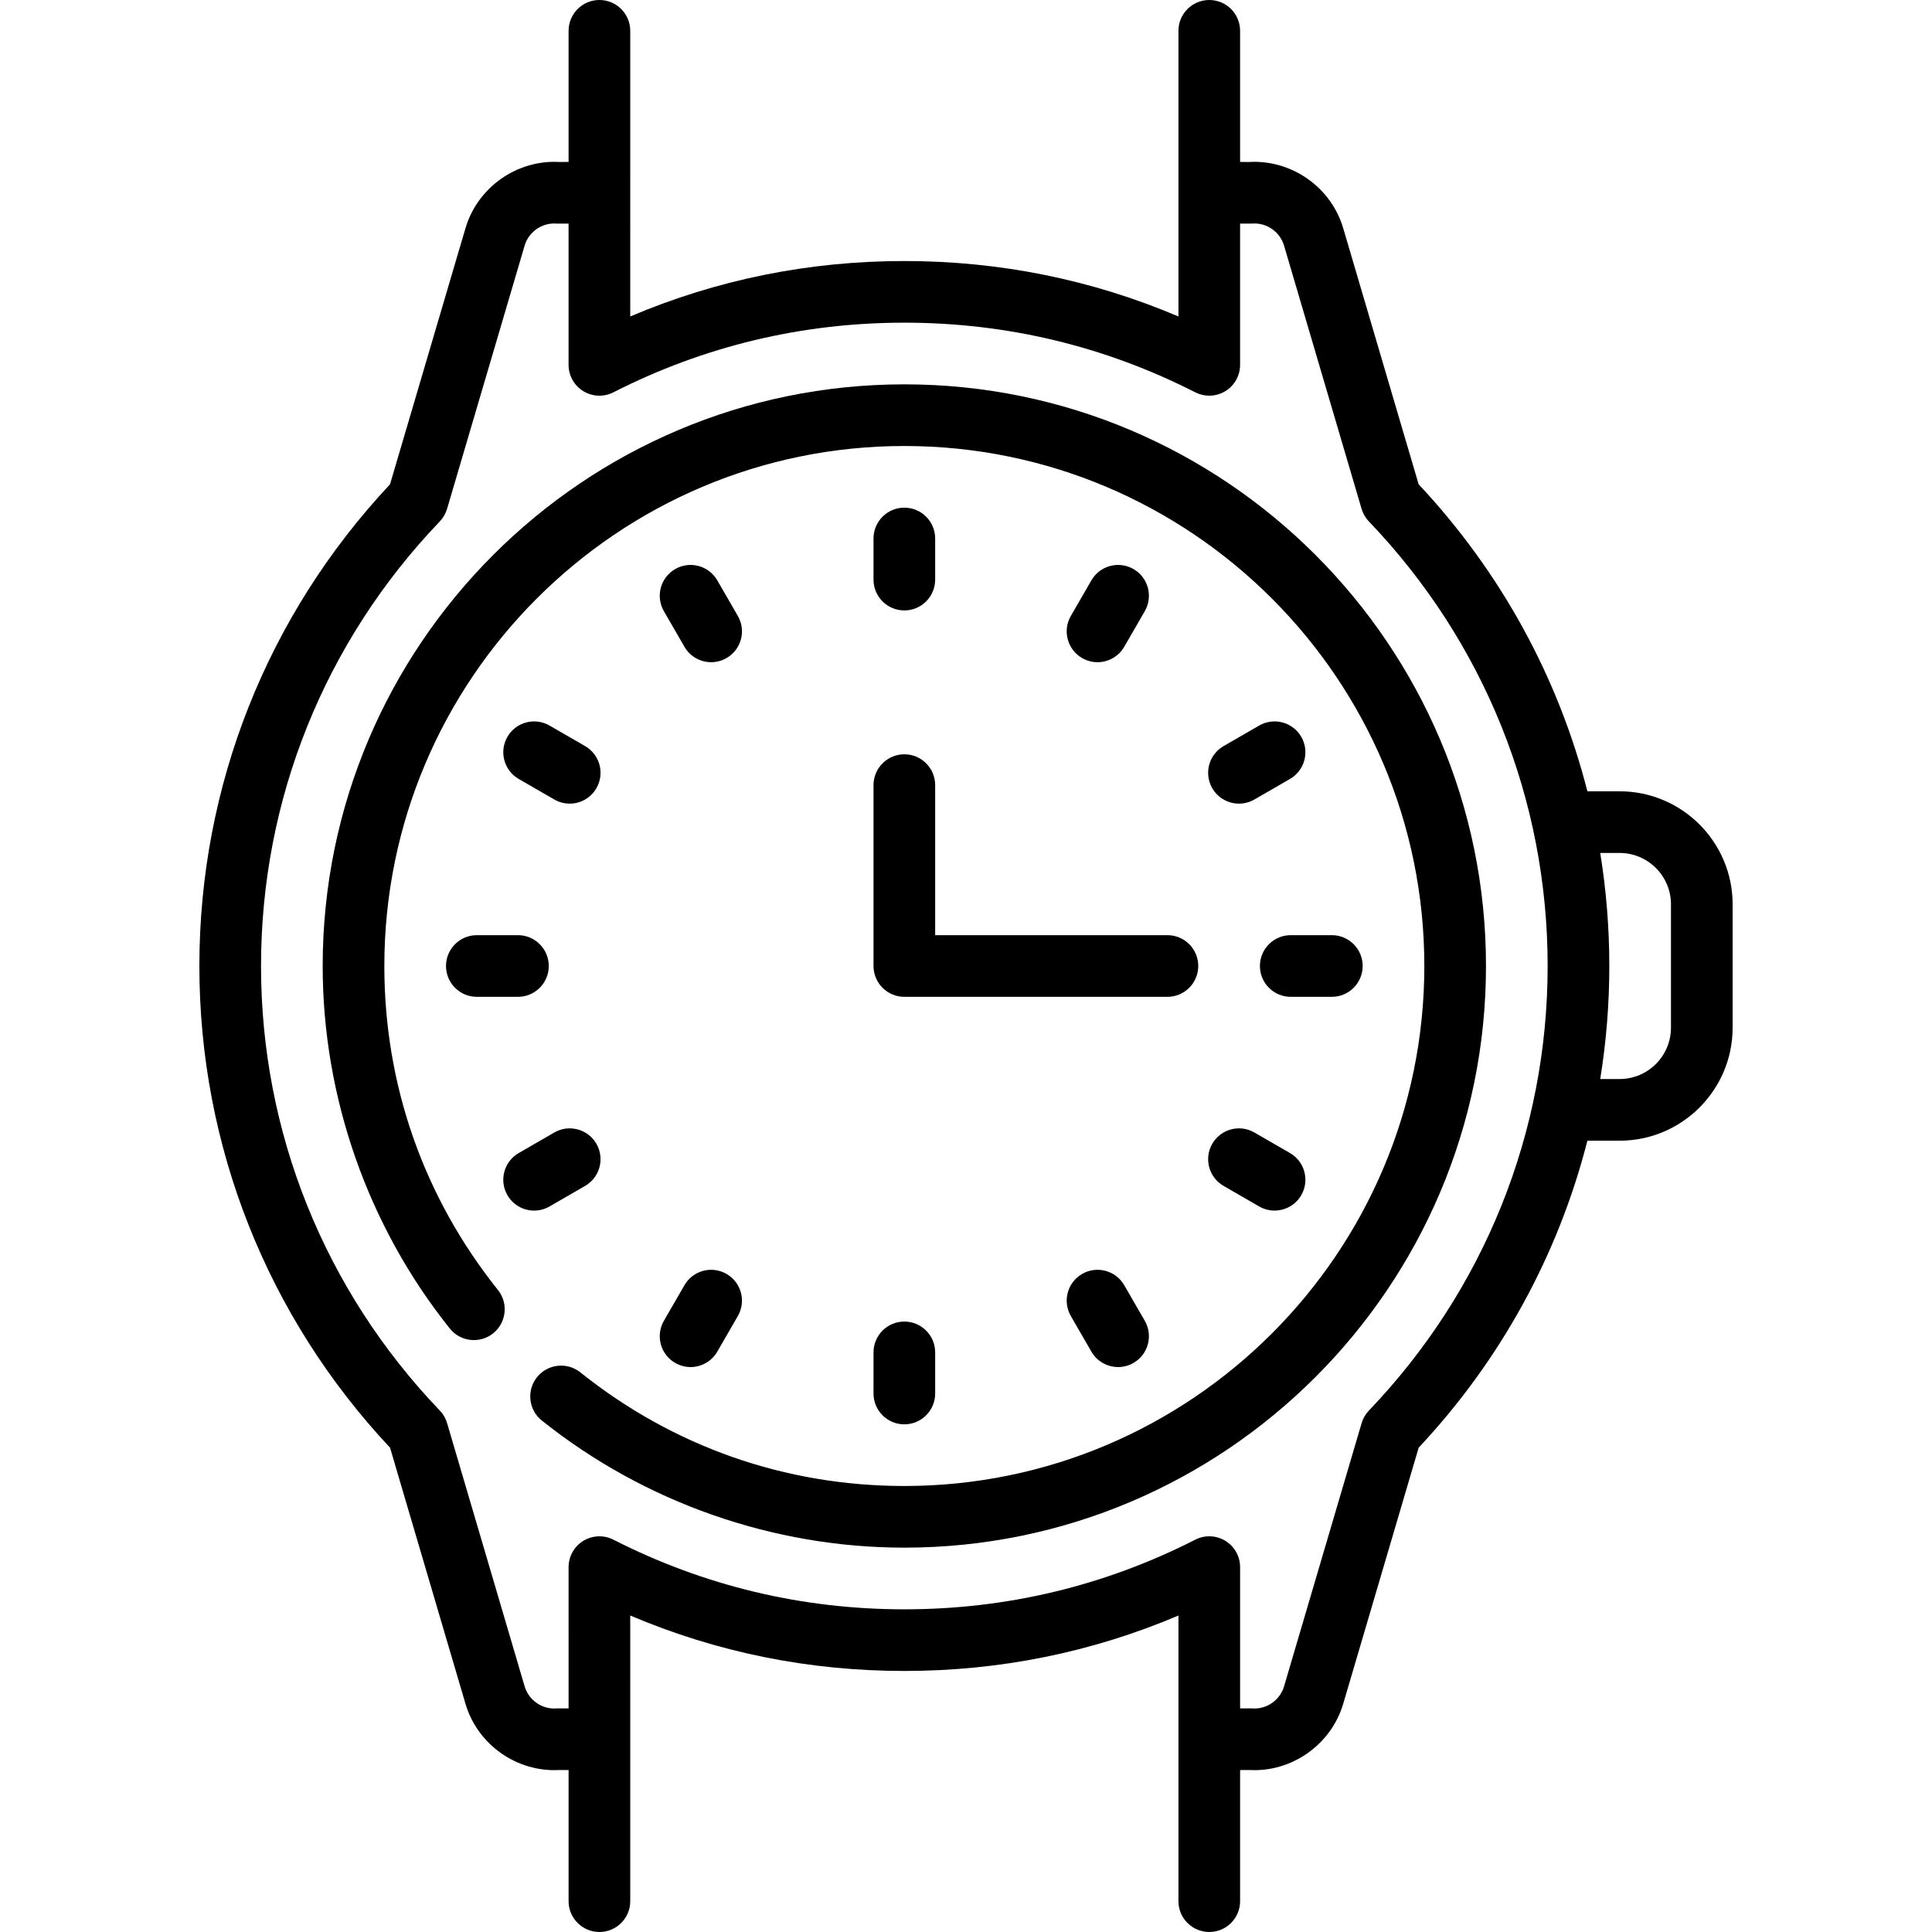 <?xml version="1.0" encoding="iso-8859-1"?>
<!-- Uploaded to: SVG Repo, www.svgrepo.com, Generator: SVG Repo Mixer Tools -->
<svg fill="#000000" height="800px" width="800px" version="1.1" id="Layer_1" xmlns="http://www.w3.org/2000/svg" xmlns:xlink="http://www.w3.org/1999/xlink" 
	 viewBox="0 0 512.001 512.001" xml:space="preserve">
<g>
	<g>
		<path d="M429.209,209.702h-8.532c-7.709-30.185-22.934-58.114-44.727-81.36c-0.106-0.373-0.214-0.743-0.322-1.109l-19.665-66.758
			c-3.19-10.824-13.586-18.159-24.829-17.551l-2.495-0.009V8.17c0-4.513-3.658-8.17-8.17-8.17c-4.513,0-8.17,3.658-8.17,8.17
			l0.002,75.699c-22.959-9.757-47.336-14.694-72.641-14.694c-25.305,0-49.681,4.937-72.641,14.694l0.002-75.699
			c0-4.512-3.657-8.17-8.17-8.17c-4.512,0-8.17,3.658-8.17,8.17l-0.001,34.746l-2.495,0.009
			c-11.206-0.618-21.639,6.728-24.829,17.551l-20,67.878C70.762,163.128,52.835,208.379,52.835,256
			c0,47.626,17.931,92.879,50.536,127.658c0.106,0.373,0.214,0.743,0.322,1.109l19.665,66.758
			c3.19,10.824,13.596,18.156,24.829,17.551l2.495,0.009l0.001,34.746c0,4.513,3.658,8.17,8.17,8.17c4.513,0,8.17-3.658,8.17-8.17
			l-0.002-75.699c22.958,9.756,47.335,14.693,72.64,14.693c25.305,0,49.681-4.937,72.641-14.694l-0.002,75.699
			c0,4.512,3.657,8.17,8.17,8.17c4.512,0,8.17-3.658,8.17-8.17l0.001-34.746l2.495-0.009c11.202,0.613,21.639-6.728,24.829-17.551
			l20-67.878c21.785-23.242,37.007-51.167,44.714-81.349h8.532c16.518,0,29.957-13.439,29.957-29.957v-32.681
			C459.167,223.142,445.727,209.702,429.209,209.702z M362.78,373.805c-0.902,0.943-1.567,2.088-1.935,3.34l-20.555,69.761
			c-1.073,3.644-4.599,6.116-8.373,5.847c-0.192-0.013-0.368-0.027-0.577-0.018l-2.699,0.009l0.001-37.437
			c0-2.842-1.477-5.481-3.901-6.966c-2.425-1.487-5.446-1.605-7.977-0.314c-24.047,12.25-49.986,18.46-77.103,18.46
			s-53.056-6.21-77.102-18.458c-2.533-1.29-5.554-1.17-7.977,0.314c-2.424,1.485-3.901,4.123-3.901,6.966l0.001,37.437l-2.698-0.009
			c-0.203,0.012-0.386,0.007-0.577,0.019c-3.769,0.27-7.299-2.204-8.373-5.847c-6.931-23.523-20.086-68.174-20.522-69.673
			c-0.361-1.269-1.026-2.447-1.959-3.422C85.999,341.901,69.175,300.06,69.175,256c0-44.059,16.821-85.897,47.365-117.805
			c0.902-0.943,1.567-2.088,1.935-3.34l20.555-69.76c1.073-3.644,4.603-6.112,8.373-5.847c0.192,0.013,0.353,0.018,0.577,0.018
			l2.698-0.009l-0.001,37.437c0,2.842,1.477,5.481,3.901,6.966c2.425,1.486,5.444,1.604,7.977,0.314
			c24.048-12.25,49.988-18.46,77.104-18.46s53.056,6.21,77.102,18.458c1.168,0.595,2.439,0.89,3.708,0.89
			c1.483,0,2.963-0.404,4.269-1.204c2.424-1.485,3.901-4.123,3.901-6.966l-0.001-37.437l2.699,0.009
			c0.232-0.002,0.387-0.005,0.577-0.019c3.774-0.265,7.299,2.204,8.373,5.847c6.931,23.523,20.086,68.174,20.522,69.673
			c0.361,1.269,1.026,2.447,1.959,3.422c30.551,31.912,47.375,73.752,47.375,117.812
			C410.145,300.059,393.324,341.897,362.78,373.805z M442.826,272.34c0,7.509-6.108,13.617-13.617,13.617h-5.129
			c1.588-9.827,2.405-19.838,2.405-29.957c0-10.119-0.817-20.13-2.405-29.957h5.129c7.509,0,13.617,6.108,13.617,13.617V272.34z"/>
	</g>
</g>
<g>
	<g>
		<path d="M309.379,247.83H247.83v-39.762c0-4.513-3.657-8.17-8.17-8.17c-4.513,0-8.17,3.657-8.17,8.17V256
			c0,4.513,3.657,8.17,8.17,8.17h69.719c4.513,0,8.17-3.657,8.17-8.17C317.549,251.487,313.893,247.83,309.379,247.83z"/>
	</g>
</g>
<g>
	<g>
		<path d="M239.66,134.536c-4.513,0-8.17,3.657-8.17,8.17V153.6c0,4.513,3.657,8.17,8.17,8.17c4.513,0,8.17-3.657,8.17-8.17v-10.894
			C247.83,138.193,244.173,134.536,239.66,134.536z"/>
	</g>
</g>
<g>
	<g>
		<path d="M195.536,163.234l-5.447-9.434c-2.257-3.908-7.255-5.245-11.161-2.99c-3.908,2.256-5.246,7.253-2.99,11.16l5.447,9.434
			c1.514,2.621,4.259,4.086,7.083,4.086c1.386,0,2.792-0.353,4.077-1.096C196.453,172.139,197.792,167.142,195.536,163.234z"/>
	</g>
</g>
<g>
	<g>
		<path d="M155.065,197.725l-9.434-5.447c-3.91-2.255-8.906-0.918-11.161,2.99c-2.256,3.908-0.917,8.904,2.99,11.161l9.434,5.447
			c1.288,0.743,2.692,1.096,4.077,1.096c2.824,0,5.57-1.465,7.083-4.086C160.311,204.978,158.972,199.981,155.065,197.725z"/>
	</g>
</g>
<g>
	<g>
		<path d="M137.26,247.83h-10.894c-4.513,0-8.17,3.657-8.17,8.17c0,4.513,3.657,8.17,8.17,8.17h10.894c4.513,0,8.17-3.657,8.17-8.17
			C145.43,251.487,141.773,247.83,137.26,247.83z"/>
	</g>
</g>
<g>
	<g>
		<path d="M158.055,303.115c-2.257-3.909-7.254-5.244-11.161-2.99l-9.434,5.447c-3.908,2.256-5.246,7.253-2.99,11.161
			c1.514,2.621,4.259,4.086,7.083,4.086c1.386,0,2.791-0.353,4.077-1.096l9.434-5.447
			C158.972,312.019,160.311,307.022,158.055,303.115z"/>
	</g>
</g>
<g>
	<g>
		<path d="M192.545,337.606c-3.91-2.256-8.907-0.918-11.161,2.99l-5.447,9.434c-2.256,3.906-0.917,8.903,2.99,11.161
			c1.288,0.743,2.692,1.096,4.077,1.096c2.824,0,5.57-1.465,7.083-4.086l5.447-9.434
			C197.792,344.859,196.453,339.862,192.545,337.606z"/>
	</g>
</g>
<g>
	<g>
		<path d="M239.66,350.23c-4.513,0-8.17,3.657-8.17,8.17v10.894c0,4.513,3.657,8.17,8.17,8.17c4.513,0,8.17-3.657,8.17-8.17V358.4
			C247.83,353.887,244.173,350.23,239.66,350.23z"/>
	</g>
</g>
<g>
	<g>
		<path d="M303.382,350.029l-5.447-9.434c-2.257-3.909-7.255-5.245-11.161-2.99c-3.908,2.256-5.246,7.253-2.99,11.161l5.447,9.434
			c1.514,2.621,4.259,4.086,7.083,4.086c1.386,0,2.792-0.353,4.078-1.096C304.3,358.934,305.638,353.937,303.382,350.029z"/>
	</g>
</g>
<g>
	<g>
		<path d="M341.86,305.571l-9.434-5.447c-3.911-2.256-8.906-0.918-11.161,2.99c-2.256,3.908-0.917,8.904,2.99,11.16l9.434,5.447
			c1.288,0.743,2.692,1.096,4.078,1.096c2.824,0,5.57-1.465,7.083-4.086C347.106,312.824,345.767,307.827,341.86,305.571z"/>
	</g>
</g>
<g>
	<g>
		<path d="M352.954,247.83H342.06c-4.513,0-8.17,3.657-8.17,8.17c0,4.513,3.657,8.17,8.17,8.17h10.894c4.513,0,8.17-3.657,8.17-8.17
			C361.124,251.487,357.467,247.83,352.954,247.83z"/>
	</g>
</g>
<g>
	<g>
		<path d="M344.85,195.268c-2.257-3.909-7.254-5.244-11.161-2.99l-9.434,5.447c-3.908,2.256-5.246,7.253-2.99,11.161
			c1.514,2.621,4.259,4.086,7.083,4.086c1.386,0,2.792-0.353,4.077-1.096l9.434-5.447
			C345.767,204.173,347.106,199.176,344.85,195.268z"/>
	</g>
</g>
<g>
	<g>
		<path d="M300.392,150.81c-3.911-2.256-8.907-0.918-11.161,2.99l-5.447,9.434c-2.256,3.908-0.917,8.904,2.99,11.161
			c1.288,0.743,2.692,1.096,4.077,1.096c2.824,0,5.57-1.465,7.083-4.086l5.447-9.434C305.638,158.063,304.3,153.066,300.392,150.81z
			"/>
	</g>
</g>
<g>
	<g>
		<path d="M239.66,101.855c-84.995,0-154.145,69.149-154.145,154.145c0,34.765,11.962,68.881,33.685,96.068
			c2.817,3.525,7.959,4.1,11.483,1.283c3.525-2.817,4.1-7.959,1.283-11.483c-19.699-24.653-30.111-54.345-30.111-85.868
			c0-75.985,61.819-137.804,137.804-137.804S377.464,180.015,377.464,256S315.645,393.804,239.66,393.804
			c-31.522,0-61.213-10.412-85.867-30.111c-3.524-2.817-8.666-2.243-11.483,1.283s-2.243,8.666,1.283,11.483
			c27.186,21.723,61.303,33.685,96.066,33.685c84.995,0,154.145-69.149,154.145-154.145S324.655,101.855,239.66,101.855z"/>
	</g>
</g>
</svg>